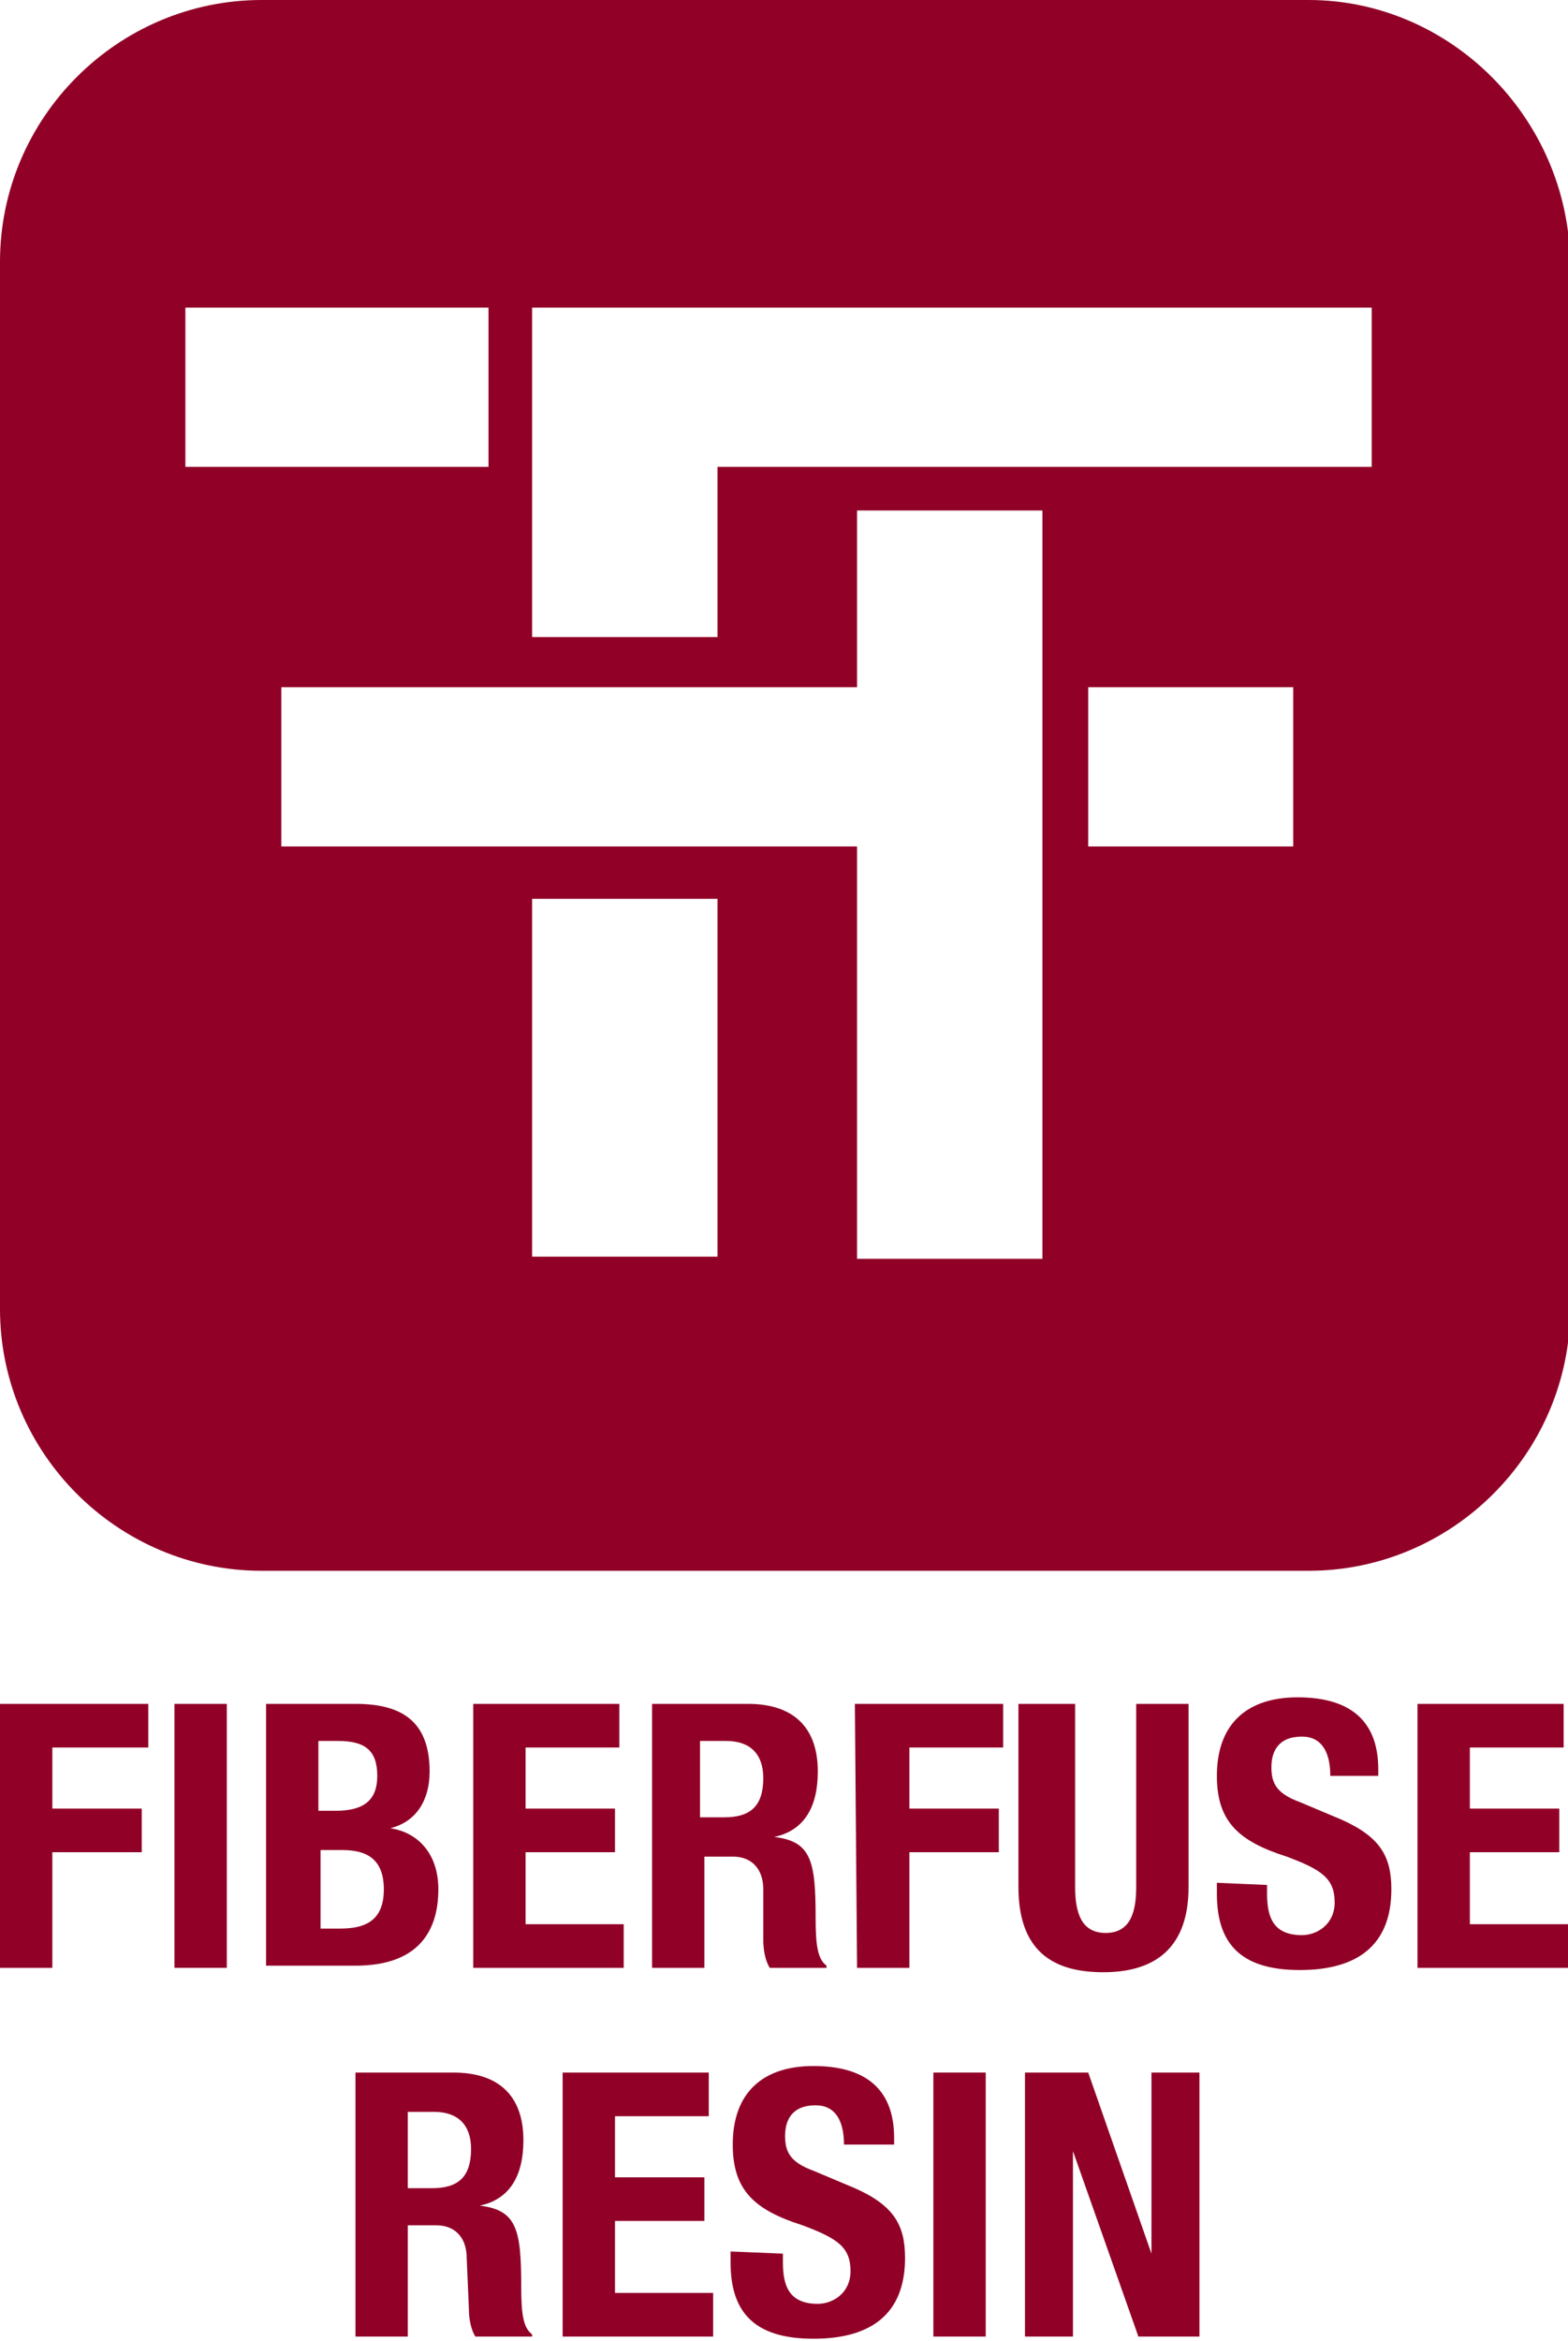 <svg xmlns="http://www.w3.org/2000/svg" xmlns:xlink="http://www.w3.org/1999/xlink" id="Layer_1" x="0px" y="0px" viewBox="0 0 71.9 107.3" style="enable-background:new 0 0 71.9 107.3;" xml:space="preserve"><style type="text/css">	.st0{fill:#910027;}</style><g>	<path class="st0" d="M0,78.1h6.8v2H2.4v2.8h4.1v2H2.4v5.3H0V78.1z"></path>	<path class="st0" d="M8,90.2V78.1h2.4v12.1H8z"></path>	<path class="st0" d="M12.2,78.1h4.1c2,0,3.4,0.7,3.4,3.1c0,1.3-0.6,2.3-1.8,2.6l0,0c1.3,0.2,2.2,1.2,2.2,2.8c0,1.9-0.9,3.5-3.8,3.5  h-4.1C12.2,90.1,12.2,78.1,12.2,78.1z M14.7,83h0.7c1.3,0,1.9-0.5,1.9-1.6c0-1.2-0.6-1.6-1.8-1.6h-0.9V83H14.7z M14.7,88.4h0.9  c1.2,0,2-0.4,2-1.8s-0.8-1.8-1.9-1.8h-1C14.7,84.8,14.7,88.4,14.7,88.4z"></path>	<path class="st0" d="M28.4,78.1v2h-4.3v2.8h4.1v2h-4.1v3.3h4.5v2h-6.9V78.1H28.4z"></path>	<path class="st0" d="M29.8,78.1h4.5c2,0,3.2,1,3.2,3.1c0,1.6-0.6,2.7-2,3l0,0c1.7,0.2,1.9,1.1,1.9,3.7c0,1.3,0.1,1.9,0.5,2.2v0.1  h-2.6c-0.2-0.3-0.3-0.8-0.3-1.3l0-2.3c0-0.9-0.5-1.5-1.4-1.5h-1.3v5.1h-2.4V78.1H29.8z M32.2,83.3h1c1.2,0,1.8-0.5,1.8-1.8  c0-1.1-0.6-1.7-1.7-1.7h-1.2v3.5H32.2z"></path>	<path class="st0" d="M39.2,78.1H46v2h-4.3v2.8h4.1v2h-4.1v5.3h-2.4L39.2,78.1L39.2,78.1z"></path>	<path class="st0" d="M49.3,78.1v8.4c0,1.2,0.3,2.1,1.4,2.1c1.1,0,1.4-0.9,1.4-2.1v-8.4h2.4v8.4c0,3.1-1.9,3.9-3.9,3.9  s-3.9-0.7-3.9-3.9v-8.4H49.3z"></path>	<path class="st0" d="M58.1,86.4v0.4c0,1.1,0.3,1.9,1.6,1.9c0.7,0,1.5-0.5,1.5-1.5c0-1.1-0.6-1.5-2.2-2.1c-2.2-0.7-3.2-1.6-3.2-3.7  c0-2.4,1.4-3.6,3.7-3.6c2.2,0,3.7,0.9,3.7,3.3v0.3H61c0-1.1-0.4-1.8-1.3-1.8c-1.1,0-1.4,0.7-1.4,1.4c0,0.7,0.2,1.2,1.3,1.6l1.9,0.8  c1.8,0.8,2.3,1.7,2.3,3.2c0,2.6-1.6,3.7-4.2,3.7c-2.8,0-3.8-1.3-3.8-3.5v-0.5L58.1,86.4L58.1,86.4z"></path>	<path class="st0" d="M71.7,78.1v2h-4.3v2.8h4.1v2h-4.1v3.3h4.5v2H65V78.1H71.7z"></path>	<path class="st0" d="M16.3,95h4.5c2,0,3.2,1,3.2,3.1c0,1.6-0.6,2.7-2,3l0,0c1.7,0.2,1.9,1.1,1.9,3.7c0,1.3,0.1,1.9,0.5,2.2v0.1  h-2.6c-0.2-0.3-0.3-0.8-0.3-1.3l-0.1-2.3c0-0.9-0.5-1.5-1.4-1.5h-1.3v5.1h-2.4C16.3,107.1,16.3,95,16.3,95z M18.8,100.3h1  c1.2,0,1.8-0.5,1.8-1.8c0-1.1-0.6-1.7-1.7-1.7h-1.2v3.5H18.8z"></path>	<path class="st0" d="M32.5,95v2h-4.3v2.8h4.1v2h-4.1v3.3h4.5v2h-6.9V95H32.5z"></path>	<path class="st0" d="M35.9,103.3v0.4c0,1.1,0.3,1.9,1.6,1.9c0.7,0,1.5-0.5,1.5-1.5c0-1.1-0.6-1.5-2.2-2.1c-2.2-0.7-3.2-1.6-3.2-3.7  c0-2.4,1.4-3.6,3.7-3.6c2.2,0,3.7,0.9,3.7,3.3v0.3h-2.3c0-1.1-0.4-1.8-1.3-1.8c-1.1,0-1.4,0.7-1.4,1.4c0,0.7,0.2,1.2,1.3,1.6  l1.9,0.8c1.8,0.8,2.3,1.7,2.3,3.2c0,2.6-1.6,3.7-4.2,3.7c-2.8,0-3.8-1.3-3.8-3.5v-0.5L35.9,103.3L35.9,103.3z"></path>	<path class="st0" d="M42.8,107.1V95h2.4v12.1H42.8z"></path>	<path class="st0" d="M49.9,95l2.9,8.3l0,0V95H55v12.1h-2.8l-3-8.5l0,0v8.5H47V95H49.9z"></path></g><path class="st0" d="M60,0H12C5.4,0,0,5.4,0,12v48c0,6.6,5.4,12,12,12h48c6.6,0,12-5.4,12-12V12C71.9,5.4,66.5,0,60,0z M8.5,21.4 v-7.3h13.9v7.3H8.5z M32.9,57.6h-8.5V41.2h8.5V57.6z M47.8,38.8v2.7v16.2h-8.5V41.5v-2.7h-6.4h-8.5H12.9v-7.3h11.5h8.5h6.4v-8.1h8.5 C47.8,23.4,47.8,38.8,47.8,38.8z M59.3,38.8h-9.4v-7.3h9.4C59.3,31.5,59.3,38.8,59.3,38.8z M62.9,21.4H47.8h-8.5h-6.4v7.8h-8.5v-7.8 v-1.7v-5.6h23.4h15.1C62.9,14.1,62.9,21.4,62.9,21.4z"></path></svg>